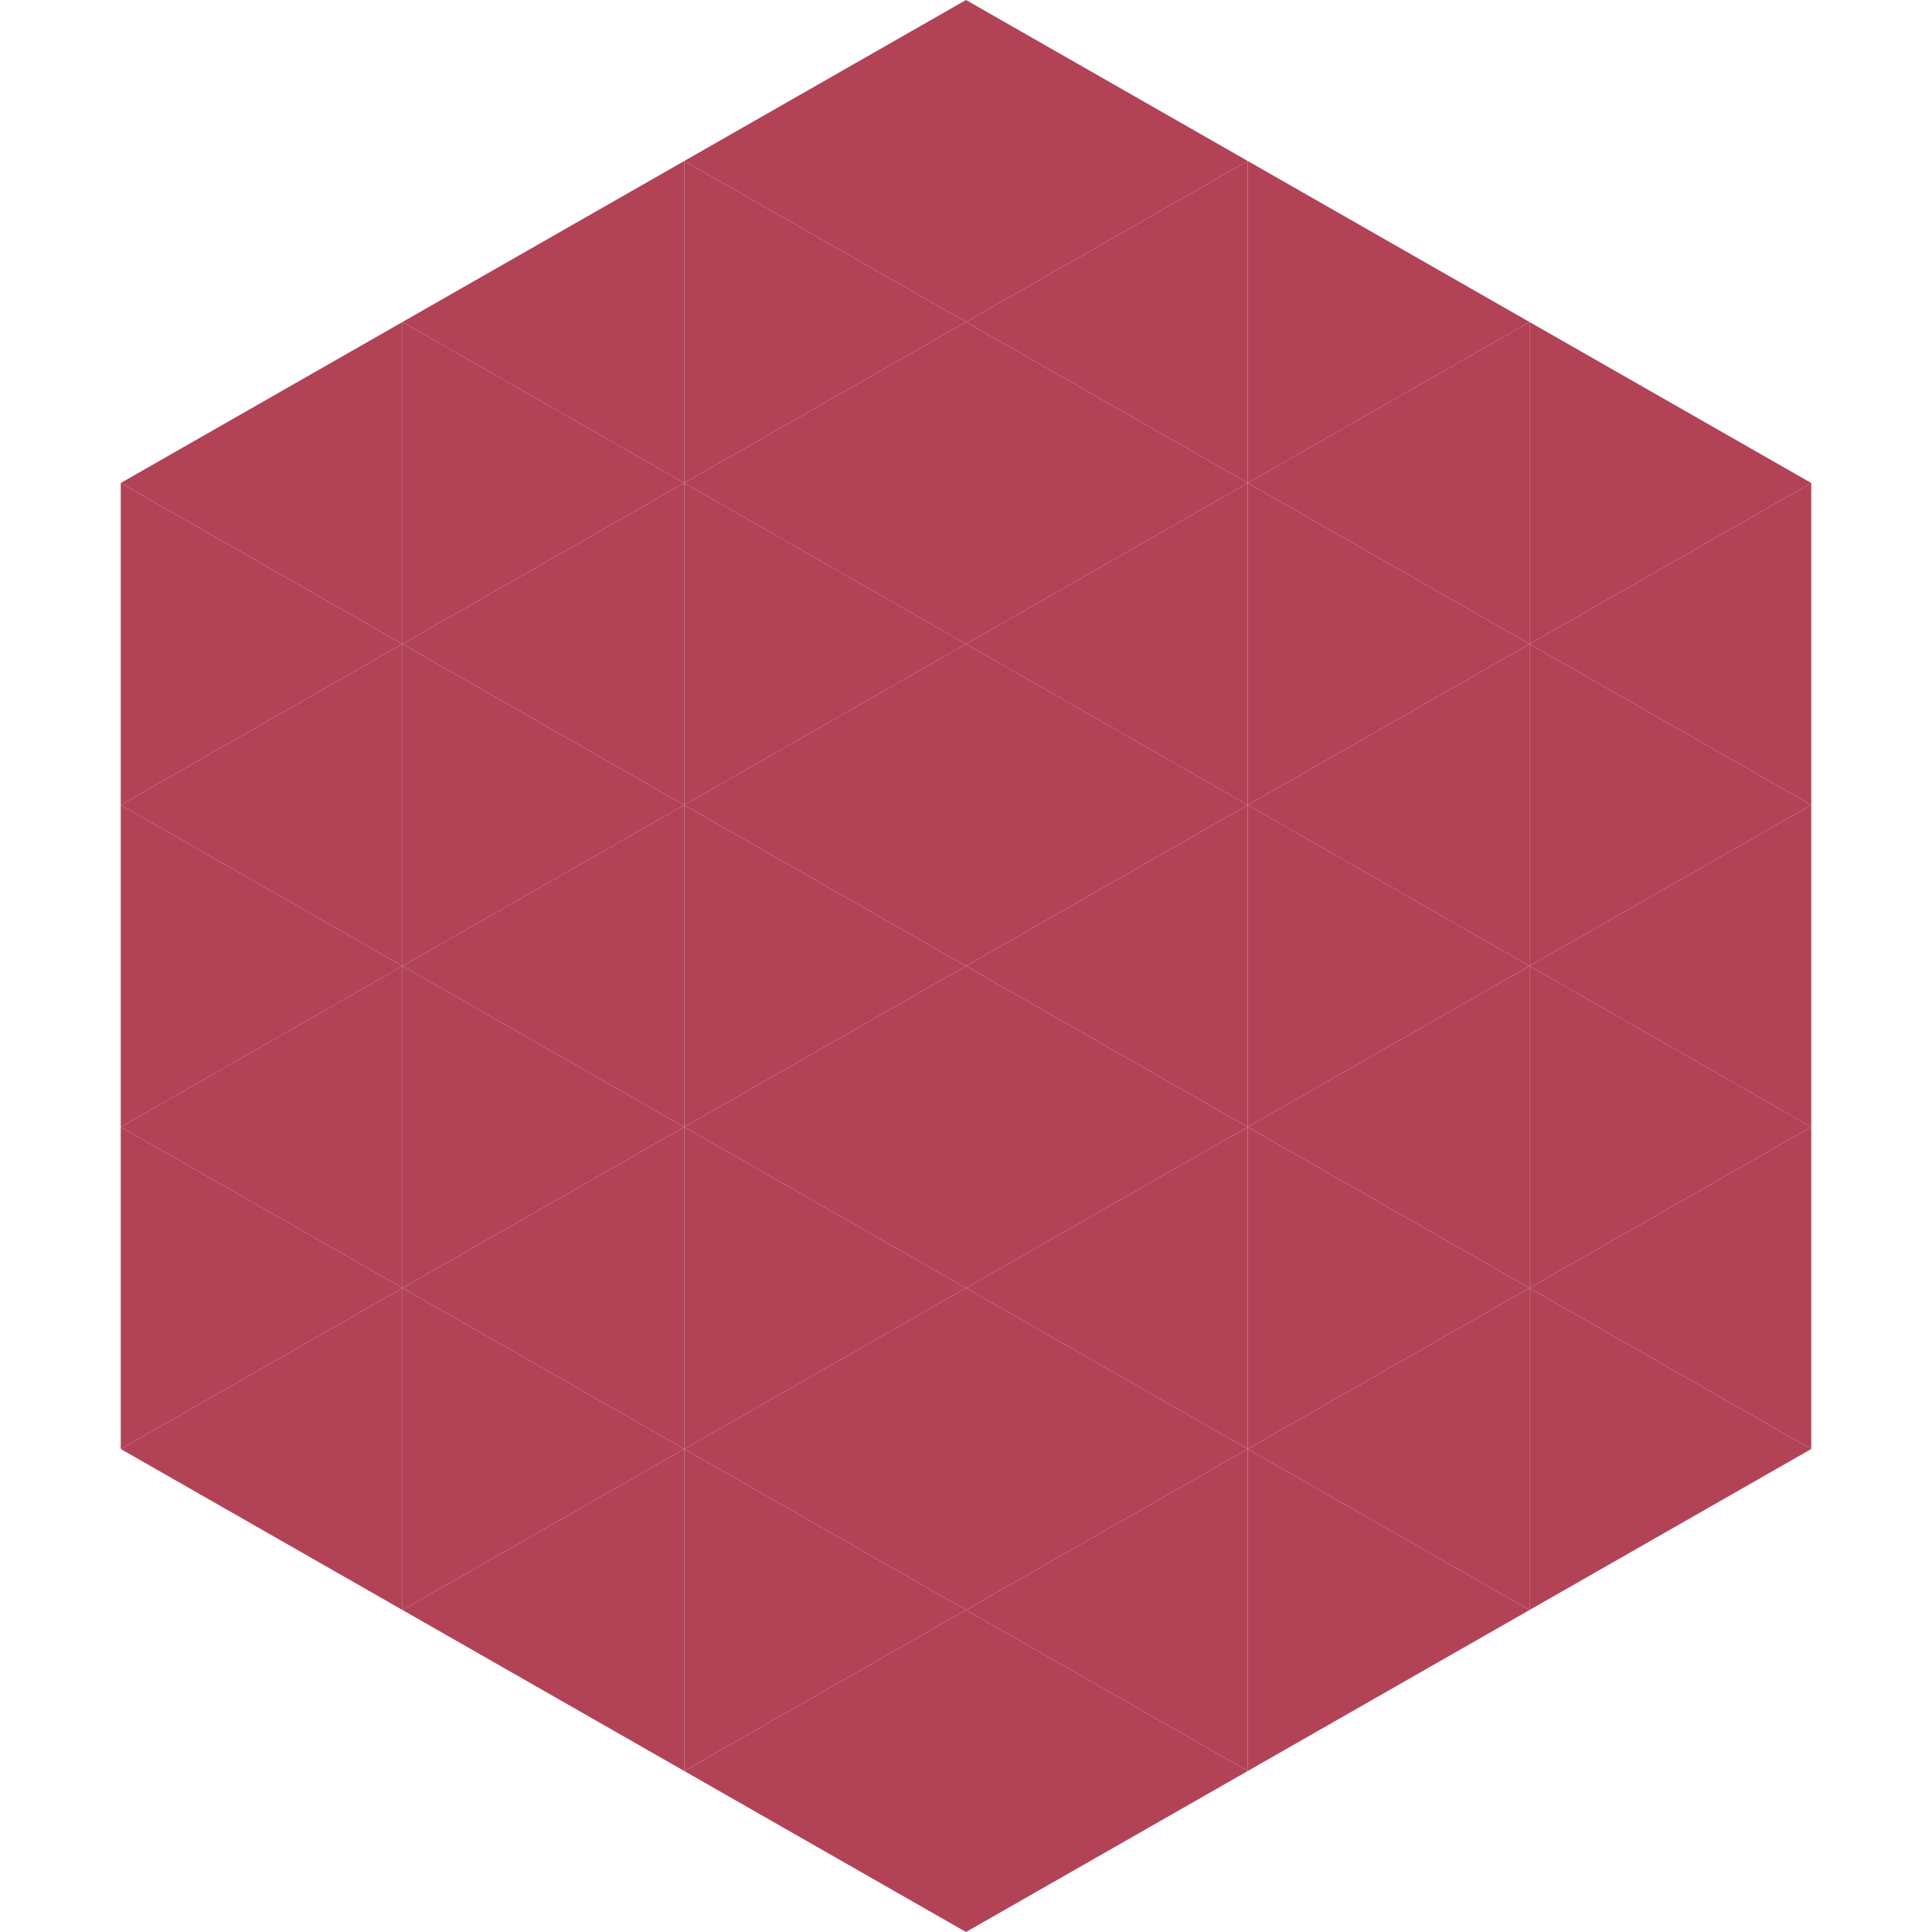 <?xml version="1.0"?>
<!-- Generated by SVGo -->
<svg width="240" height="240"
     xmlns="http://www.w3.org/2000/svg"
     xmlns:xlink="http://www.w3.org/1999/xlink">
<polygon points="50,40 15,60 50,80" style="fill:rgb(178,66,86)" />
<polygon points="190,40 225,60 190,80" style="fill:rgb(178,66,86)" />
<polygon points="15,60 50,80 15,100" style="fill:rgb(178,66,86)" />
<polygon points="225,60 190,80 225,100" style="fill:rgb(178,66,86)" />
<polygon points="50,80 15,100 50,120" style="fill:rgb(178,66,86)" />
<polygon points="190,80 225,100 190,120" style="fill:rgb(178,66,86)" />
<polygon points="15,100 50,120 15,140" style="fill:rgb(178,66,86)" />
<polygon points="225,100 190,120 225,140" style="fill:rgb(178,66,86)" />
<polygon points="50,120 15,140 50,160" style="fill:rgb(178,66,86)" />
<polygon points="190,120 225,140 190,160" style="fill:rgb(178,66,86)" />
<polygon points="15,140 50,160 15,180" style="fill:rgb(178,66,86)" />
<polygon points="225,140 190,160 225,180" style="fill:rgb(178,66,86)" />
<polygon points="50,160 15,180 50,200" style="fill:rgb(178,66,86)" />
<polygon points="190,160 225,180 190,200" style="fill:rgb(178,66,86)" />
<polygon points="15,180 50,200 15,220" style="fill:rgb(255,255,255); fill-opacity:0" />
<polygon points="225,180 190,200 225,220" style="fill:rgb(255,255,255); fill-opacity:0" />
<polygon points="50,0 85,20 50,40" style="fill:rgb(255,255,255); fill-opacity:0" />
<polygon points="190,0 155,20 190,40" style="fill:rgb(255,255,255); fill-opacity:0" />
<polygon points="85,20 50,40 85,60" style="fill:rgb(178,66,86)" />
<polygon points="155,20 190,40 155,60" style="fill:rgb(178,66,86)" />
<polygon points="50,40 85,60 50,80" style="fill:rgb(178,66,86)" />
<polygon points="190,40 155,60 190,80" style="fill:rgb(178,66,86)" />
<polygon points="85,60 50,80 85,100" style="fill:rgb(178,66,86)" />
<polygon points="155,60 190,80 155,100" style="fill:rgb(178,66,86)" />
<polygon points="50,80 85,100 50,120" style="fill:rgb(178,66,86)" />
<polygon points="190,80 155,100 190,120" style="fill:rgb(178,66,86)" />
<polygon points="85,100 50,120 85,140" style="fill:rgb(178,66,86)" />
<polygon points="155,100 190,120 155,140" style="fill:rgb(178,66,86)" />
<polygon points="50,120 85,140 50,160" style="fill:rgb(178,66,86)" />
<polygon points="190,120 155,140 190,160" style="fill:rgb(178,66,86)" />
<polygon points="85,140 50,160 85,180" style="fill:rgb(178,66,86)" />
<polygon points="155,140 190,160 155,180" style="fill:rgb(178,66,86)" />
<polygon points="50,160 85,180 50,200" style="fill:rgb(178,66,86)" />
<polygon points="190,160 155,180 190,200" style="fill:rgb(178,66,86)" />
<polygon points="85,180 50,200 85,220" style="fill:rgb(178,66,86)" />
<polygon points="155,180 190,200 155,220" style="fill:rgb(178,66,86)" />
<polygon points="120,0 85,20 120,40" style="fill:rgb(178,66,86)" />
<polygon points="120,0 155,20 120,40" style="fill:rgb(178,66,86)" />
<polygon points="85,20 120,40 85,60" style="fill:rgb(178,66,86)" />
<polygon points="155,20 120,40 155,60" style="fill:rgb(178,66,86)" />
<polygon points="120,40 85,60 120,80" style="fill:rgb(178,66,86)" />
<polygon points="120,40 155,60 120,80" style="fill:rgb(178,66,86)" />
<polygon points="85,60 120,80 85,100" style="fill:rgb(178,66,86)" />
<polygon points="155,60 120,80 155,100" style="fill:rgb(178,66,86)" />
<polygon points="120,80 85,100 120,120" style="fill:rgb(178,66,86)" />
<polygon points="120,80 155,100 120,120" style="fill:rgb(178,66,86)" />
<polygon points="85,100 120,120 85,140" style="fill:rgb(178,66,86)" />
<polygon points="155,100 120,120 155,140" style="fill:rgb(178,66,86)" />
<polygon points="120,120 85,140 120,160" style="fill:rgb(178,66,86)" />
<polygon points="120,120 155,140 120,160" style="fill:rgb(178,66,86)" />
<polygon points="85,140 120,160 85,180" style="fill:rgb(178,66,86)" />
<polygon points="155,140 120,160 155,180" style="fill:rgb(178,66,86)" />
<polygon points="120,160 85,180 120,200" style="fill:rgb(178,66,86)" />
<polygon points="120,160 155,180 120,200" style="fill:rgb(178,66,86)" />
<polygon points="85,180 120,200 85,220" style="fill:rgb(178,66,86)" />
<polygon points="155,180 120,200 155,220" style="fill:rgb(178,66,86)" />
<polygon points="120,200 85,220 120,240" style="fill:rgb(178,66,86)" />
<polygon points="120,200 155,220 120,240" style="fill:rgb(178,66,86)" />
<polygon points="85,220 120,240 85,260" style="fill:rgb(255,255,255); fill-opacity:0" />
<polygon points="155,220 120,240 155,260" style="fill:rgb(255,255,255); fill-opacity:0" />
</svg>
